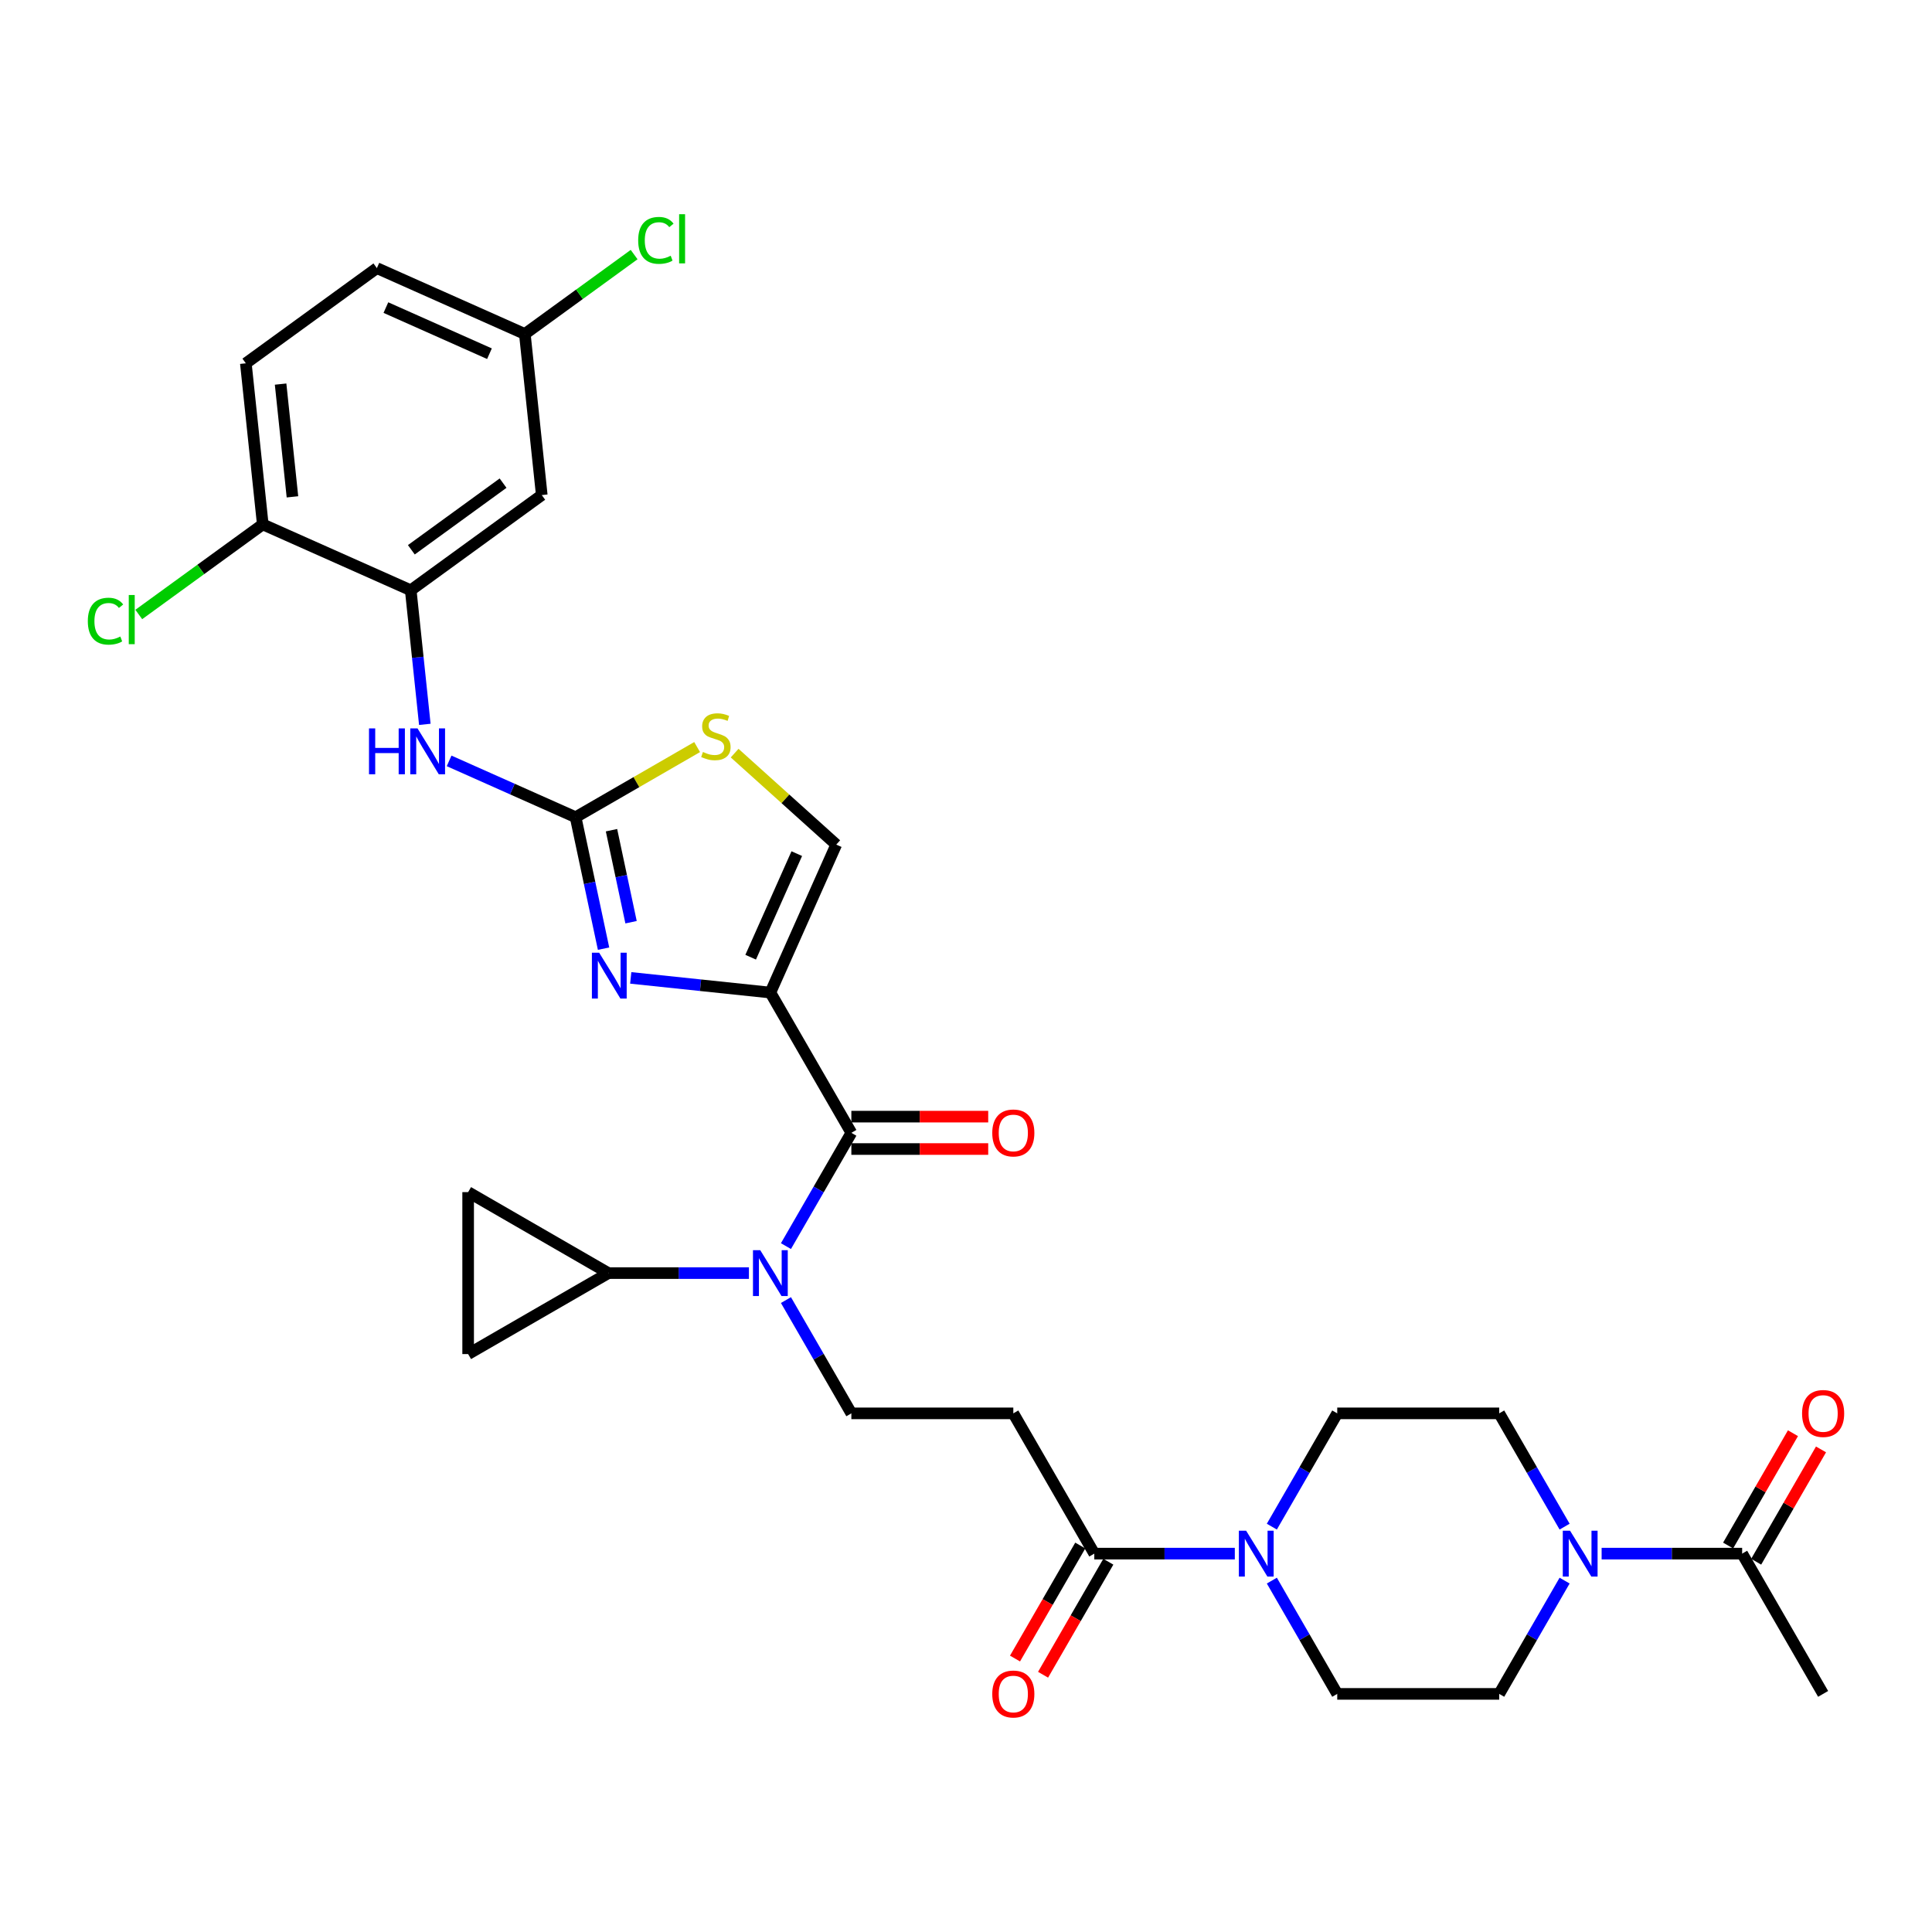 <?xml version='1.0' encoding='iso-8859-1'?>
<svg version='1.1' baseProfile='full'
              xmlns='http://www.w3.org/2000/svg'
                      xmlns:rdkit='http://www.rdkit.org/xml'
                      xmlns:xlink='http://www.w3.org/1999/xlink'
                  xml:space='preserve'
width='1000px' height='1000px' viewBox='0 0 1000 1000'>
<!-- END OF HEADER -->
<rect style='opacity:1.0;fill:#FFFFFF;stroke:none' width='1000' height='1000' x='0' y='0'> </rect>
<path class='bond-0' d='M 828.999,804.153 L 865.366,804.153' style='fill:none;fill-rule:evenodd;stroke:#0000FF;stroke-width:6px;stroke-linecap:butt;stroke-linejoin:miter;stroke-opacity:1' />
<path class='bond-0' d='M 865.366,804.153 L 901.732,804.153' style='fill:none;fill-rule:evenodd;stroke:#000000;stroke-width:6px;stroke-linecap:butt;stroke-linejoin:miter;stroke-opacity:1' />
<path class='bond-1' d='M 809.837,818.12 L 792.911,847.436' style='fill:none;fill-rule:evenodd;stroke:#0000FF;stroke-width:6px;stroke-linecap:butt;stroke-linejoin:miter;stroke-opacity:1' />
<path class='bond-1' d='M 792.911,847.436 L 775.984,876.753' style='fill:none;fill-rule:evenodd;stroke:#000000;stroke-width:6px;stroke-linecap:butt;stroke-linejoin:miter;stroke-opacity:1' />
<path class='bond-2' d='M 809.837,790.187 L 792.911,760.87' style='fill:none;fill-rule:evenodd;stroke:#0000FF;stroke-width:6px;stroke-linecap:butt;stroke-linejoin:miter;stroke-opacity:1' />
<path class='bond-2' d='M 792.911,760.87 L 775.984,731.553' style='fill:none;fill-rule:evenodd;stroke:#000000;stroke-width:6px;stroke-linecap:butt;stroke-linejoin:miter;stroke-opacity:1' />
<path class='bond-3' d='M 559.146,799.962 L 542.258,829.212' style='fill:none;fill-rule:evenodd;stroke:#000000;stroke-width:6px;stroke-linecap:butt;stroke-linejoin:miter;stroke-opacity:1' />
<path class='bond-3' d='M 542.258,829.212 L 525.371,858.461' style='fill:none;fill-rule:evenodd;stroke:#FF0000;stroke-width:6px;stroke-linecap:butt;stroke-linejoin:miter;stroke-opacity:1' />
<path class='bond-3' d='M 573.666,808.345 L 556.778,837.595' style='fill:none;fill-rule:evenodd;stroke:#000000;stroke-width:6px;stroke-linecap:butt;stroke-linejoin:miter;stroke-opacity:1' />
<path class='bond-3' d='M 556.778,837.595 L 539.891,866.845' style='fill:none;fill-rule:evenodd;stroke:#FF0000;stroke-width:6px;stroke-linecap:butt;stroke-linejoin:miter;stroke-opacity:1' />
<path class='bond-4' d='M 566.406,804.153 L 602.772,804.153' style='fill:none;fill-rule:evenodd;stroke:#000000;stroke-width:6px;stroke-linecap:butt;stroke-linejoin:miter;stroke-opacity:1' />
<path class='bond-4' d='M 602.772,804.153 L 639.138,804.153' style='fill:none;fill-rule:evenodd;stroke:#0000FF;stroke-width:6px;stroke-linecap:butt;stroke-linejoin:miter;stroke-opacity:1' />
<path class='bond-5' d='M 566.406,804.153 L 524.49,731.553' style='fill:none;fill-rule:evenodd;stroke:#000000;stroke-width:6px;stroke-linecap:butt;stroke-linejoin:miter;stroke-opacity:1' />
<path class='bond-6' d='M 658.301,790.187 L 675.227,760.87' style='fill:none;fill-rule:evenodd;stroke:#0000FF;stroke-width:6px;stroke-linecap:butt;stroke-linejoin:miter;stroke-opacity:1' />
<path class='bond-6' d='M 675.227,760.87 L 692.153,731.553' style='fill:none;fill-rule:evenodd;stroke:#000000;stroke-width:6px;stroke-linecap:butt;stroke-linejoin:miter;stroke-opacity:1' />
<path class='bond-7' d='M 658.301,818.12 L 675.227,847.436' style='fill:none;fill-rule:evenodd;stroke:#0000FF;stroke-width:6px;stroke-linecap:butt;stroke-linejoin:miter;stroke-opacity:1' />
<path class='bond-7' d='M 675.227,847.436 L 692.153,876.753' style='fill:none;fill-rule:evenodd;stroke:#000000;stroke-width:6px;stroke-linecap:butt;stroke-linejoin:miter;stroke-opacity:1' />
<path class='bond-8' d='M 908.992,808.345 L 925.773,779.279' style='fill:none;fill-rule:evenodd;stroke:#000000;stroke-width:6px;stroke-linecap:butt;stroke-linejoin:miter;stroke-opacity:1' />
<path class='bond-8' d='M 925.773,779.279 L 942.554,750.214' style='fill:none;fill-rule:evenodd;stroke:#FF0000;stroke-width:6px;stroke-linecap:butt;stroke-linejoin:miter;stroke-opacity:1' />
<path class='bond-8' d='M 894.472,799.962 L 911.253,770.896' style='fill:none;fill-rule:evenodd;stroke:#000000;stroke-width:6px;stroke-linecap:butt;stroke-linejoin:miter;stroke-opacity:1' />
<path class='bond-8' d='M 911.253,770.896 L 928.033,741.831' style='fill:none;fill-rule:evenodd;stroke:#FF0000;stroke-width:6px;stroke-linecap:butt;stroke-linejoin:miter;stroke-opacity:1' />
<path class='bond-9' d='M 901.732,804.153 L 943.647,876.753' style='fill:none;fill-rule:evenodd;stroke:#000000;stroke-width:6px;stroke-linecap:butt;stroke-linejoin:miter;stroke-opacity:1' />
<path class='bond-10' d='M 440.659,586.353 L 423.733,615.67' style='fill:none;fill-rule:evenodd;stroke:#000000;stroke-width:6px;stroke-linecap:butt;stroke-linejoin:miter;stroke-opacity:1' />
<path class='bond-10' d='M 423.733,615.67 L 406.806,644.987' style='fill:none;fill-rule:evenodd;stroke:#0000FF;stroke-width:6px;stroke-linecap:butt;stroke-linejoin:miter;stroke-opacity:1' />
<path class='bond-11' d='M 440.659,594.736 L 476.077,594.736' style='fill:none;fill-rule:evenodd;stroke:#000000;stroke-width:6px;stroke-linecap:butt;stroke-linejoin:miter;stroke-opacity:1' />
<path class='bond-11' d='M 476.077,594.736 L 511.496,594.736' style='fill:none;fill-rule:evenodd;stroke:#FF0000;stroke-width:6px;stroke-linecap:butt;stroke-linejoin:miter;stroke-opacity:1' />
<path class='bond-11' d='M 440.659,577.97 L 476.077,577.97' style='fill:none;fill-rule:evenodd;stroke:#000000;stroke-width:6px;stroke-linecap:butt;stroke-linejoin:miter;stroke-opacity:1' />
<path class='bond-11' d='M 476.077,577.97 L 511.496,577.97' style='fill:none;fill-rule:evenodd;stroke:#FF0000;stroke-width:6px;stroke-linecap:butt;stroke-linejoin:miter;stroke-opacity:1' />
<path class='bond-12' d='M 440.659,586.353 L 398.743,513.753' style='fill:none;fill-rule:evenodd;stroke:#000000;stroke-width:6px;stroke-linecap:butt;stroke-linejoin:miter;stroke-opacity:1' />
<path class='bond-13' d='M 387.644,658.953 L 351.278,658.953' style='fill:none;fill-rule:evenodd;stroke:#0000FF;stroke-width:6px;stroke-linecap:butt;stroke-linejoin:miter;stroke-opacity:1' />
<path class='bond-13' d='M 351.278,658.953 L 314.911,658.953' style='fill:none;fill-rule:evenodd;stroke:#000000;stroke-width:6px;stroke-linecap:butt;stroke-linejoin:miter;stroke-opacity:1' />
<path class='bond-14' d='M 406.806,672.919 L 423.733,702.236' style='fill:none;fill-rule:evenodd;stroke:#0000FF;stroke-width:6px;stroke-linecap:butt;stroke-linejoin:miter;stroke-opacity:1' />
<path class='bond-14' d='M 423.733,702.236 L 440.659,731.553' style='fill:none;fill-rule:evenodd;stroke:#000000;stroke-width:6px;stroke-linecap:butt;stroke-linejoin:miter;stroke-opacity:1' />
<path class='bond-15' d='M 524.49,731.553 L 440.659,731.553' style='fill:none;fill-rule:evenodd;stroke:#000000;stroke-width:6px;stroke-linecap:butt;stroke-linejoin:miter;stroke-opacity:1' />
<path class='bond-16' d='M 360.834,386.679 L 329.387,404.835' style='fill:none;fill-rule:evenodd;stroke:#CCCC00;stroke-width:6px;stroke-linecap:butt;stroke-linejoin:miter;stroke-opacity:1' />
<path class='bond-16' d='M 329.387,404.835 L 297.941,422.99' style='fill:none;fill-rule:evenodd;stroke:#000000;stroke-width:6px;stroke-linecap:butt;stroke-linejoin:miter;stroke-opacity:1' />
<path class='bond-17' d='M 380.249,389.815 L 406.545,413.492' style='fill:none;fill-rule:evenodd;stroke:#CCCC00;stroke-width:6px;stroke-linecap:butt;stroke-linejoin:miter;stroke-opacity:1' />
<path class='bond-17' d='M 406.545,413.492 L 432.84,437.169' style='fill:none;fill-rule:evenodd;stroke:#000000;stroke-width:6px;stroke-linecap:butt;stroke-linejoin:miter;stroke-opacity:1' />
<path class='bond-18' d='M 297.941,422.99 L 305.172,457.007' style='fill:none;fill-rule:evenodd;stroke:#000000;stroke-width:6px;stroke-linecap:butt;stroke-linejoin:miter;stroke-opacity:1' />
<path class='bond-18' d='M 305.172,457.007 L 312.402,491.023' style='fill:none;fill-rule:evenodd;stroke:#0000FF;stroke-width:6px;stroke-linecap:butt;stroke-linejoin:miter;stroke-opacity:1' />
<path class='bond-18' d='M 316.51,429.709 L 321.572,453.521' style='fill:none;fill-rule:evenodd;stroke:#000000;stroke-width:6px;stroke-linecap:butt;stroke-linejoin:miter;stroke-opacity:1' />
<path class='bond-18' d='M 321.572,453.521 L 326.633,477.333' style='fill:none;fill-rule:evenodd;stroke:#0000FF;stroke-width:6px;stroke-linecap:butt;stroke-linejoin:miter;stroke-opacity:1' />
<path class='bond-19' d='M 297.941,422.99 L 265.199,408.412' style='fill:none;fill-rule:evenodd;stroke:#000000;stroke-width:6px;stroke-linecap:butt;stroke-linejoin:miter;stroke-opacity:1' />
<path class='bond-19' d='M 265.199,408.412 L 232.457,393.835' style='fill:none;fill-rule:evenodd;stroke:#0000FF;stroke-width:6px;stroke-linecap:butt;stroke-linejoin:miter;stroke-opacity:1' />
<path class='bond-20' d='M 326.47,506.156 L 362.606,509.954' style='fill:none;fill-rule:evenodd;stroke:#0000FF;stroke-width:6px;stroke-linecap:butt;stroke-linejoin:miter;stroke-opacity:1' />
<path class='bond-20' d='M 362.606,509.954 L 398.743,513.753' style='fill:none;fill-rule:evenodd;stroke:#000000;stroke-width:6px;stroke-linecap:butt;stroke-linejoin:miter;stroke-opacity:1' />
<path class='bond-21' d='M 398.743,513.753 L 432.84,437.169' style='fill:none;fill-rule:evenodd;stroke:#000000;stroke-width:6px;stroke-linecap:butt;stroke-linejoin:miter;stroke-opacity:1' />
<path class='bond-21' d='M 388.541,495.446 L 412.409,441.837' style='fill:none;fill-rule:evenodd;stroke:#000000;stroke-width:6px;stroke-linecap:butt;stroke-linejoin:miter;stroke-opacity:1' />
<path class='bond-22' d='M 219.889,374.927 L 216.242,340.224' style='fill:none;fill-rule:evenodd;stroke:#0000FF;stroke-width:6px;stroke-linecap:butt;stroke-linejoin:miter;stroke-opacity:1' />
<path class='bond-22' d='M 216.242,340.224 L 212.595,305.521' style='fill:none;fill-rule:evenodd;stroke:#000000;stroke-width:6px;stroke-linecap:butt;stroke-linejoin:miter;stroke-opacity:1' />
<path class='bond-23' d='M 212.595,305.521 L 280.416,256.246' style='fill:none;fill-rule:evenodd;stroke:#000000;stroke-width:6px;stroke-linecap:butt;stroke-linejoin:miter;stroke-opacity:1' />
<path class='bond-23' d='M 212.913,284.565 L 260.387,250.073' style='fill:none;fill-rule:evenodd;stroke:#000000;stroke-width:6px;stroke-linecap:butt;stroke-linejoin:miter;stroke-opacity:1' />
<path class='bond-24' d='M 212.595,305.521 L 136.011,271.423' style='fill:none;fill-rule:evenodd;stroke:#000000;stroke-width:6px;stroke-linecap:butt;stroke-linejoin:miter;stroke-opacity:1' />
<path class='bond-25' d='M 280.416,256.246 L 271.653,172.874' style='fill:none;fill-rule:evenodd;stroke:#000000;stroke-width:6px;stroke-linecap:butt;stroke-linejoin:miter;stroke-opacity:1' />
<path class='bond-26' d='M 136.011,271.423 L 127.248,188.051' style='fill:none;fill-rule:evenodd;stroke:#000000;stroke-width:6px;stroke-linecap:butt;stroke-linejoin:miter;stroke-opacity:1' />
<path class='bond-26' d='M 151.371,257.165 L 145.237,198.804' style='fill:none;fill-rule:evenodd;stroke:#000000;stroke-width:6px;stroke-linecap:butt;stroke-linejoin:miter;stroke-opacity:1' />
<path class='bond-27' d='M 136.011,271.423 L 103.919,294.739' style='fill:none;fill-rule:evenodd;stroke:#000000;stroke-width:6px;stroke-linecap:butt;stroke-linejoin:miter;stroke-opacity:1' />
<path class='bond-27' d='M 103.919,294.739 L 71.828,318.055' style='fill:none;fill-rule:evenodd;stroke:#00CC00;stroke-width:6px;stroke-linecap:butt;stroke-linejoin:miter;stroke-opacity:1' />
<path class='bond-28' d='M 127.248,188.051 L 195.069,138.776' style='fill:none;fill-rule:evenodd;stroke:#000000;stroke-width:6px;stroke-linecap:butt;stroke-linejoin:miter;stroke-opacity:1' />
<path class='bond-29' d='M 271.653,172.874 L 299.938,152.323' style='fill:none;fill-rule:evenodd;stroke:#000000;stroke-width:6px;stroke-linecap:butt;stroke-linejoin:miter;stroke-opacity:1' />
<path class='bond-29' d='M 299.938,152.323 L 328.224,131.772' style='fill:none;fill-rule:evenodd;stroke:#00CC00;stroke-width:6px;stroke-linecap:butt;stroke-linejoin:miter;stroke-opacity:1' />
<path class='bond-30' d='M 271.653,172.874 L 195.069,138.776' style='fill:none;fill-rule:evenodd;stroke:#000000;stroke-width:6px;stroke-linecap:butt;stroke-linejoin:miter;stroke-opacity:1' />
<path class='bond-30' d='M 253.346,183.076 L 199.737,159.208' style='fill:none;fill-rule:evenodd;stroke:#000000;stroke-width:6px;stroke-linecap:butt;stroke-linejoin:miter;stroke-opacity:1' />
<path class='bond-31' d='M 314.911,658.953 L 242.311,700.869' style='fill:none;fill-rule:evenodd;stroke:#000000;stroke-width:6px;stroke-linecap:butt;stroke-linejoin:miter;stroke-opacity:1' />
<path class='bond-32' d='M 314.911,658.953 L 242.311,617.037' style='fill:none;fill-rule:evenodd;stroke:#000000;stroke-width:6px;stroke-linecap:butt;stroke-linejoin:miter;stroke-opacity:1' />
<path class='bond-33' d='M 242.311,700.869 L 242.311,617.037' style='fill:none;fill-rule:evenodd;stroke:#000000;stroke-width:6px;stroke-linecap:butt;stroke-linejoin:miter;stroke-opacity:1' />
<path class='bond-34' d='M 775.984,876.753 L 692.153,876.753' style='fill:none;fill-rule:evenodd;stroke:#000000;stroke-width:6px;stroke-linecap:butt;stroke-linejoin:miter;stroke-opacity:1' />
<path class='bond-35' d='M 775.984,731.553 L 692.153,731.553' style='fill:none;fill-rule:evenodd;stroke:#000000;stroke-width:6px;stroke-linecap:butt;stroke-linejoin:miter;stroke-opacity:1' />
<path  class='atom-0' d='M 812.652 792.283
L 820.432 804.857
Q 821.203 806.098, 822.444 808.345
Q 823.685 810.591, 823.752 810.726
L 823.752 792.283
L 826.904 792.283
L 826.904 816.024
L 823.651 816.024
L 815.301 802.275
Q 814.329 800.666, 813.289 798.822
Q 812.283 796.977, 811.982 796.407
L 811.982 816.024
L 808.897 816.024
L 808.897 792.283
L 812.652 792.283
' fill='#0000FF'/>
<path  class='atom-2' d='M 513.592 876.82
Q 513.592 871.12, 516.409 867.934
Q 519.225 864.749, 524.49 864.749
Q 529.755 864.749, 532.571 867.934
Q 535.388 871.12, 535.388 876.82
Q 535.388 882.588, 532.538 885.874
Q 529.688 889.127, 524.49 889.127
Q 519.259 889.127, 516.409 885.874
Q 513.592 882.622, 513.592 876.82
M 524.49 886.444
Q 528.112 886.444, 530.057 884.03
Q 532.035 881.582, 532.035 876.82
Q 532.035 872.159, 530.057 869.812
Q 528.112 867.431, 524.49 867.431
Q 520.869 867.431, 518.89 869.779
Q 516.945 872.126, 516.945 876.82
Q 516.945 881.616, 518.89 884.03
Q 520.869 886.444, 524.49 886.444
' fill='#FF0000'/>
<path  class='atom-3' d='M 644.989 792.283
L 652.769 804.857
Q 653.54 806.098, 654.781 808.345
Q 656.022 810.591, 656.089 810.726
L 656.089 792.283
L 659.241 792.283
L 659.241 816.024
L 655.988 816.024
L 647.639 802.275
Q 646.666 800.666, 645.627 798.822
Q 644.621 796.977, 644.319 796.407
L 644.319 816.024
L 641.234 816.024
L 641.234 792.283
L 644.989 792.283
' fill='#0000FF'/>
<path  class='atom-6' d='M 393.495 647.082
L 401.275 659.657
Q 402.046 660.898, 403.287 663.144
Q 404.527 665.391, 404.594 665.525
L 404.594 647.082
L 407.746 647.082
L 407.746 670.823
L 404.494 670.823
L 396.144 657.075
Q 395.172 655.465, 394.132 653.621
Q 393.126 651.777, 392.824 651.207
L 392.824 670.823
L 389.739 670.823
L 389.739 647.082
L 393.495 647.082
' fill='#0000FF'/>
<path  class='atom-7' d='M 513.592 586.42
Q 513.592 580.719, 516.409 577.534
Q 519.225 574.348, 524.49 574.348
Q 529.755 574.348, 532.571 577.534
Q 535.388 580.719, 535.388 586.42
Q 535.388 592.187, 532.538 595.474
Q 529.688 598.726, 524.49 598.726
Q 519.259 598.726, 516.409 595.474
Q 513.592 592.221, 513.592 586.42
M 524.49 596.044
Q 528.112 596.044, 530.057 593.629
Q 532.035 591.181, 532.035 586.42
Q 532.035 581.759, 530.057 579.411
Q 528.112 577.031, 524.49 577.031
Q 520.869 577.031, 518.89 579.378
Q 516.945 581.725, 516.945 586.42
Q 516.945 591.215, 518.89 593.629
Q 520.869 596.044, 524.49 596.044
' fill='#FF0000'/>
<path  class='atom-9' d='M 363.835 389.223
Q 364.103 389.324, 365.21 389.793
Q 366.316 390.262, 367.523 390.564
Q 368.764 390.832, 369.971 390.832
Q 372.218 390.832, 373.526 389.759
Q 374.834 388.653, 374.834 386.742
Q 374.834 385.434, 374.163 384.629
Q 373.526 383.824, 372.52 383.388
Q 371.514 382.952, 369.837 382.449
Q 367.725 381.812, 366.45 381.209
Q 365.21 380.605, 364.304 379.331
Q 363.432 378.057, 363.432 375.91
Q 363.432 372.926, 365.444 371.082
Q 367.49 369.238, 371.514 369.238
Q 374.263 369.238, 377.382 370.545
L 376.611 373.127
Q 373.76 371.954, 371.614 371.954
Q 369.301 371.954, 368.026 372.926
Q 366.752 373.865, 366.786 375.508
Q 366.786 376.782, 367.423 377.554
Q 368.093 378.325, 369.032 378.761
Q 370.005 379.197, 371.614 379.7
Q 373.76 380.37, 375.035 381.041
Q 376.309 381.712, 377.214 383.086
Q 378.153 384.428, 378.153 386.742
Q 378.153 390.028, 375.94 391.805
Q 373.76 393.549, 370.105 393.549
Q 367.993 393.549, 366.383 393.079
Q 364.807 392.643, 362.929 391.872
L 363.835 389.223
' fill='#CCCC00'/>
<path  class='atom-11' d='M 310.123 493.119
L 317.902 505.694
Q 318.674 506.935, 319.914 509.181
Q 321.155 511.428, 321.222 511.562
L 321.222 493.119
L 324.374 493.119
L 324.374 516.86
L 321.122 516.86
L 312.772 503.112
Q 311.799 501.502, 310.76 499.658
Q 309.754 497.814, 309.452 497.244
L 309.452 516.86
L 306.367 516.86
L 306.367 493.119
L 310.123 493.119
' fill='#0000FF'/>
<path  class='atom-14' d='M 190.994 377.022
L 194.213 377.022
L 194.213 387.116
L 206.351 387.116
L 206.351 377.022
L 209.571 377.022
L 209.571 400.763
L 206.351 400.763
L 206.351 389.798
L 194.213 389.798
L 194.213 400.763
L 190.994 400.763
L 190.994 377.022
' fill='#0000FF'/>
<path  class='atom-14' d='M 216.109 377.022
L 223.889 389.597
Q 224.66 390.838, 225.901 393.084
Q 227.142 395.331, 227.209 395.465
L 227.209 377.022
L 230.361 377.022
L 230.361 400.763
L 227.108 400.763
L 218.759 387.015
Q 217.786 385.406, 216.747 383.561
Q 215.741 381.717, 215.439 381.147
L 215.439 400.763
L 212.354 400.763
L 212.354 377.022
L 216.109 377.022
' fill='#0000FF'/>
<path  class='atom-20' d='M 45.455 321.52
Q 45.455 315.618, 48.204 312.533
Q 50.987 309.415, 56.252 309.415
Q 61.148 309.415, 63.763 312.868
L 61.55 314.679
Q 59.639 312.164, 56.252 312.164
Q 52.664 312.164, 50.753 314.579
Q 48.875 316.959, 48.875 321.52
Q 48.875 326.214, 50.82 328.629
Q 52.798 331.043, 56.621 331.043
Q 59.236 331.043, 62.288 329.467
L 63.227 331.982
Q 61.986 332.787, 60.108 333.256
Q 58.23 333.726, 56.151 333.726
Q 50.987 333.726, 48.204 330.574
Q 45.455 327.422, 45.455 321.52
' fill='#00CC00'/>
<path  class='atom-20' d='M 66.647 307.973
L 69.732 307.973
L 69.732 333.424
L 66.647 333.424
L 66.647 307.973
' fill='#00CC00'/>
<path  class='atom-22' d='M 330.32 124.42
Q 330.32 118.519, 333.069 115.434
Q 335.852 112.315, 341.117 112.315
Q 346.013 112.315, 348.628 115.769
L 346.415 117.58
Q 344.504 115.065, 341.117 115.065
Q 337.529 115.065, 335.618 117.479
Q 333.74 119.86, 333.74 124.42
Q 333.74 129.115, 335.685 131.529
Q 337.663 133.944, 341.486 133.944
Q 344.101 133.944, 347.153 132.367
L 348.092 134.882
Q 346.851 135.687, 344.973 136.157
Q 343.095 136.626, 341.016 136.626
Q 335.852 136.626, 333.069 133.474
Q 330.32 130.322, 330.32 124.42
' fill='#00CC00'/>
<path  class='atom-22' d='M 351.512 110.873
L 354.597 110.873
L 354.597 136.324
L 351.512 136.324
L 351.512 110.873
' fill='#00CC00'/>
<path  class='atom-27' d='M 932.749 731.62
Q 932.749 725.92, 935.566 722.734
Q 938.383 719.548, 943.647 719.548
Q 948.912 719.548, 951.729 722.734
Q 954.545 725.92, 954.545 731.62
Q 954.545 737.388, 951.695 740.674
Q 948.845 743.927, 943.647 743.927
Q 938.416 743.927, 935.566 740.674
Q 932.749 737.421, 932.749 731.62
M 943.647 741.244
Q 947.269 741.244, 949.214 738.83
Q 951.192 736.382, 951.192 731.62
Q 951.192 726.959, 949.214 724.612
Q 947.269 722.231, 943.647 722.231
Q 940.026 722.231, 938.047 724.578
Q 936.103 726.926, 936.103 731.62
Q 936.103 736.415, 938.047 738.83
Q 940.026 741.244, 943.647 741.244
' fill='#FF0000'/>
</svg>
